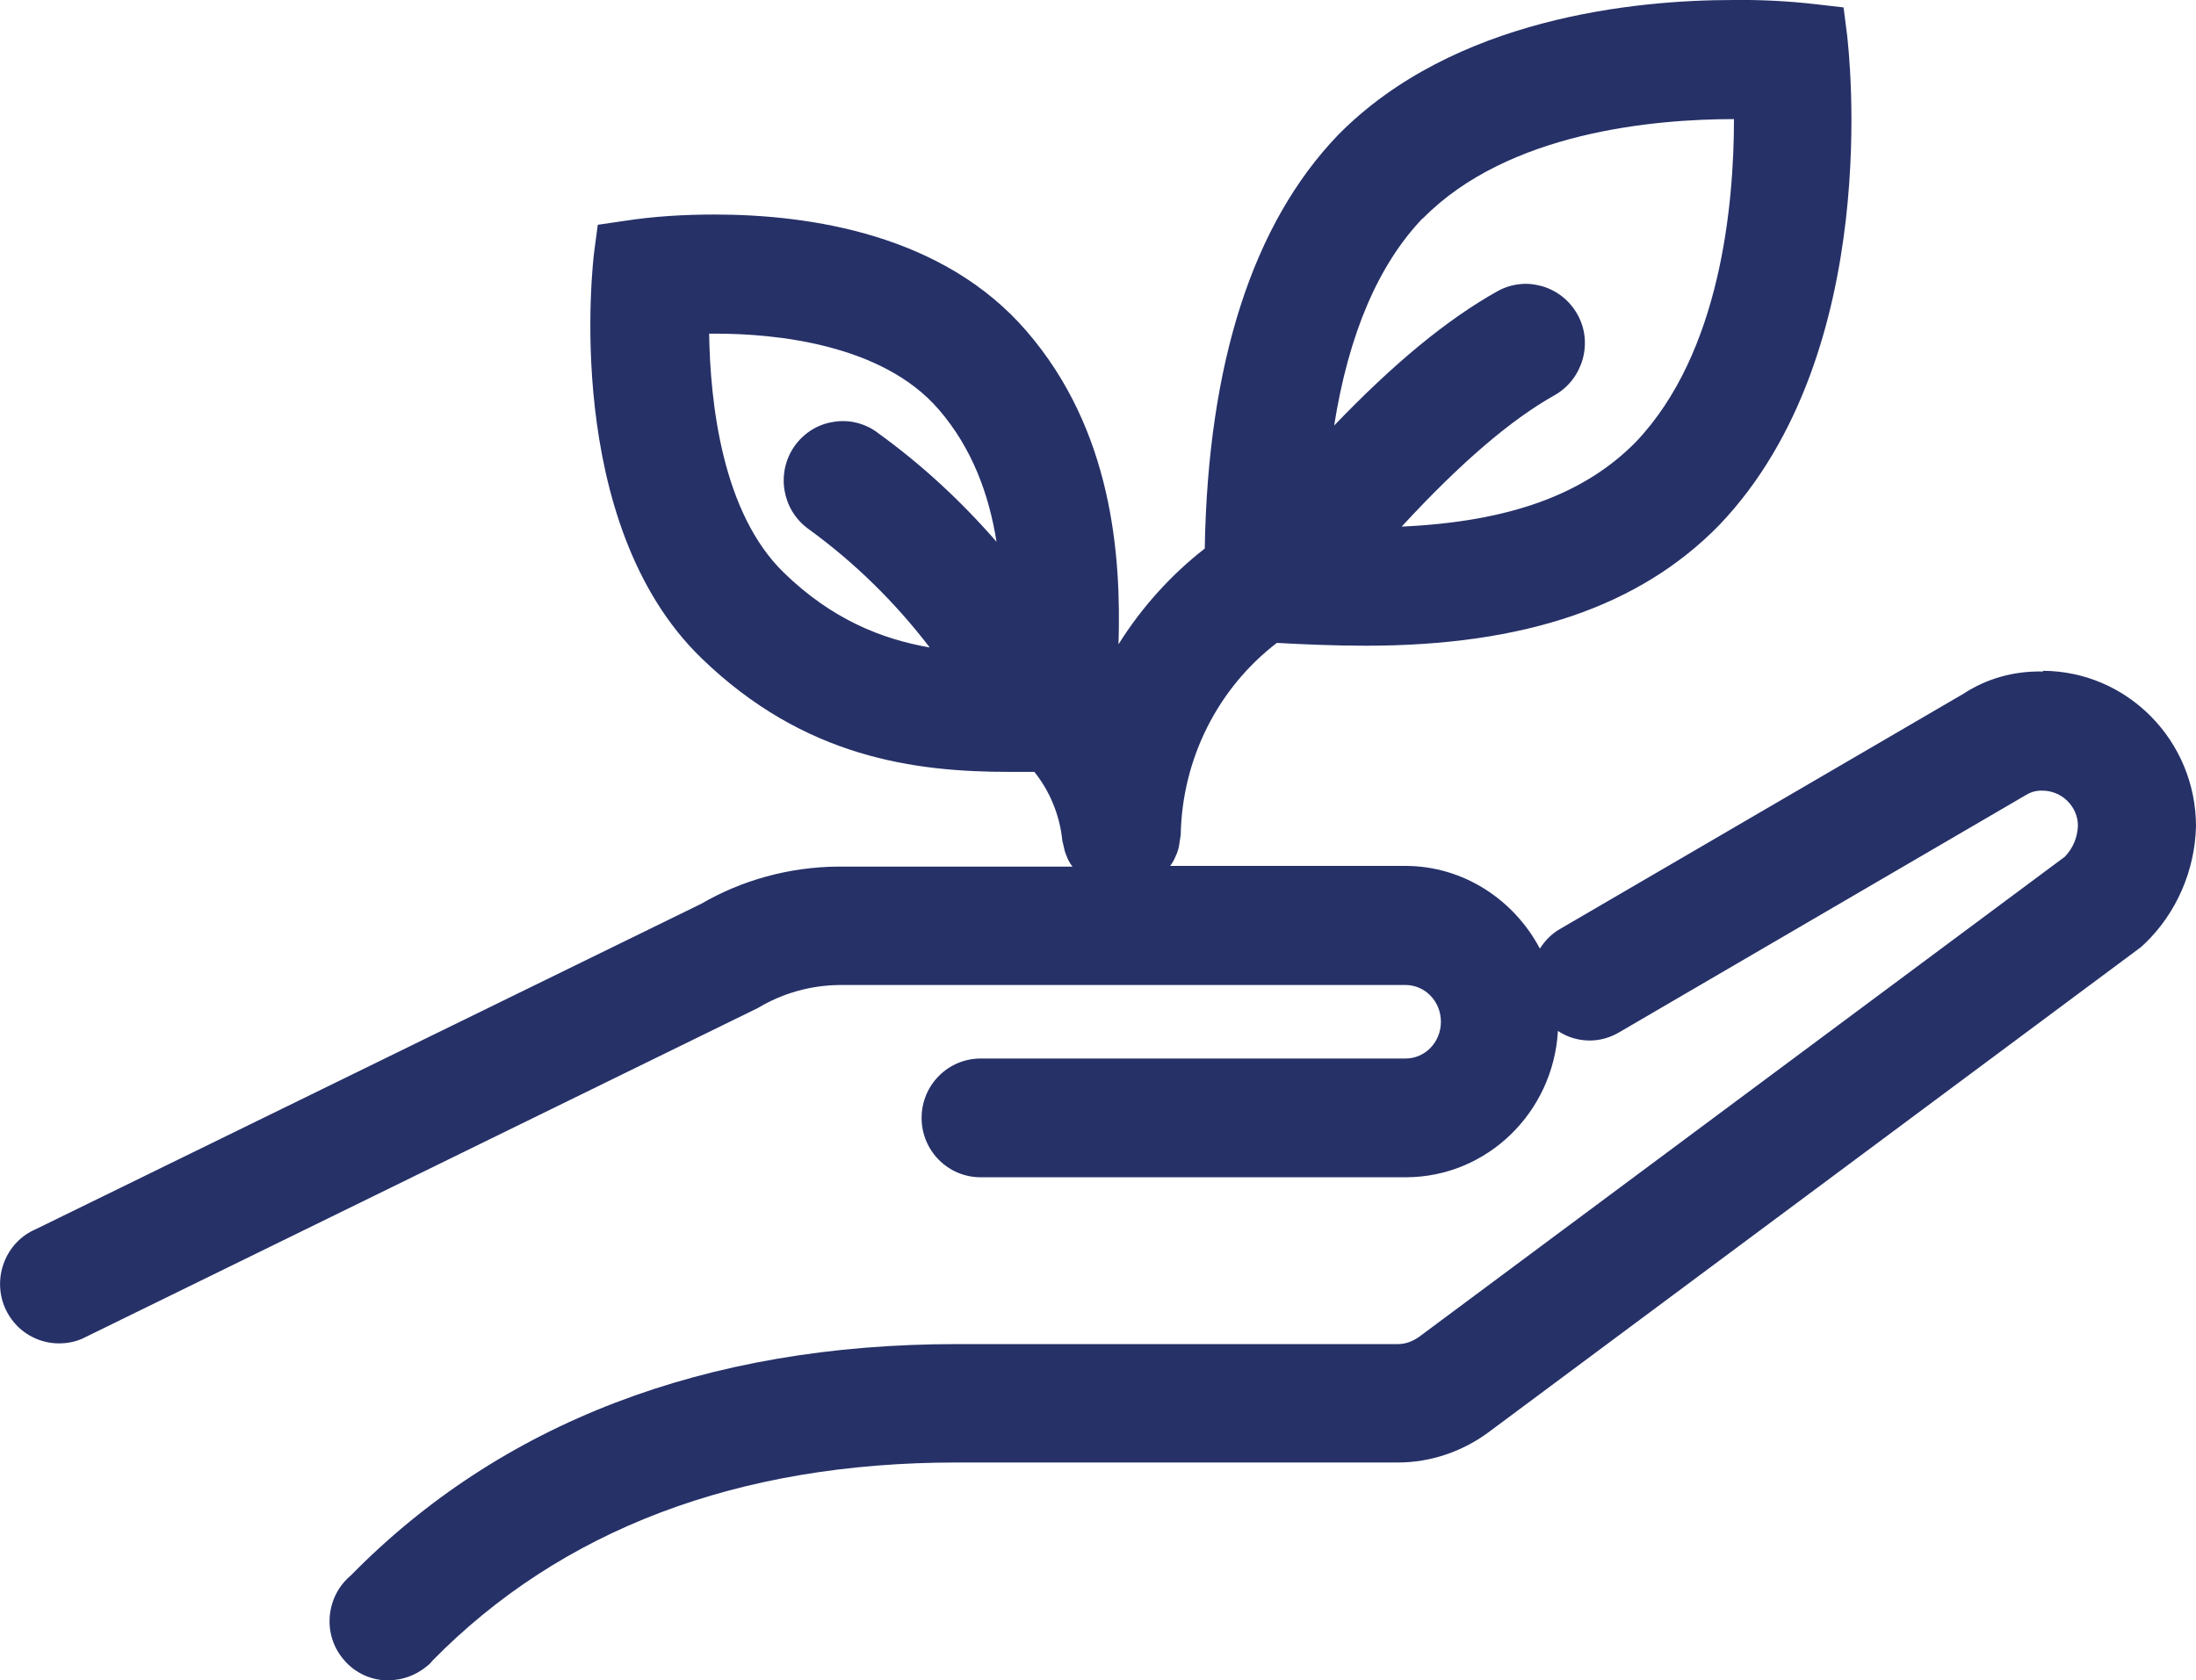 <?xml version="1.0" encoding="UTF-8"?>
<svg id="Layer_2" data-name="Layer 2" xmlns="http://www.w3.org/2000/svg" viewBox="0 0 62.12 47.54">
  <defs>
    <style>
      .cls-1 {
        fill: #263168;
        stroke-width: 0px;
      }
    </style>
  </defs>
  <g id="Sustainability">
    <path class="cls-1" d="m57.79,19c-.84-.02-1.61.21-2.25.63l-11.42,6.66c-.24.14-.42.33-.56.55-.73-1.38-2.16-2.34-3.81-2.34h-6.65s.04-.05.05-.07c.06-.09.1-.19.14-.28.03-.08.06-.17.07-.27l.04-.26c.04-2.15,1.05-4.15,2.72-5.43h0c.73.04,1.59.08,2.52.08,4.48,0,7.75-1.11,10-3.42,4.68-4.91,3.65-13.49,3.61-13.86l-.1-.78-.78-.09c-.78-.09-1.58-.13-2.34-.12-2.77,0-7.91.5-11.18,3.82-2.41,2.51-3.68,6.45-3.77,11.7-.96.75-1.79,1.67-2.44,2.71.08-2.53-.18-6.06-2.6-8.86-2.35-2.73-6.1-3.3-8.83-3.3-.85,0-1.71.05-2.55.18l-.75.11-.1.75c-.04.31-.92,7.68,3.03,11.51,2.92,2.83,6.05,3.22,8.72,3.22.24,0,.47,0,.7,0,.44.55.72,1.23.79,1.94l.07.3c.02.06.04.12.08.21.04.09.09.17.14.23h-6.64c-1.38.01-2.73.39-3.86,1.05L1.01,34.78c-.84.36-1.23,1.35-.88,2.2.18.42.5.74.92.91.2.08.41.12.62.12.22,0,.44-.04.65-.13l19.12-9.36c.7-.42,1.49-.64,2.3-.65h16.02c.55,0,1,.46,1,1.04s-.45,1.04-1,1.04h-12.02c-.92,0-1.67.75-1.67,1.68s.75,1.68,1.67,1.68h12.02c2.31,0,4.18-1.84,4.31-4.14.14.09.3.17.46.21.43.12.88.06,1.27-.17l11.5-6.71c.13-.08.27-.13.45-.13.58-.01,1.03.46,1.03.99-.01.33-.14.64-.37.88l-18.26,13.58c-.18.13-.39.21-.6.21h-12.49c-7.11,0-12.9,2.23-17.14,6.55-.7.59-.8,1.65-.22,2.35.28.35.69.57,1.14.61.05,0,.1,0,.16,0,.39,0,.76-.14,1.07-.39.08-.06.15-.14.15-.15,3.66-3.73,8.66-5.62,14.84-5.62h12.49c.93,0,1.85-.32,2.59-.88l18.42-13.7.12-.11c.88-.85,1.41-2.05,1.44-3.31,0-2.42-1.94-4.39-4.33-4.4Zm-32.98-6.77c-.36-.26-.81-.37-1.25-.29-.44.07-.83.32-1.09.69-.52.75-.35,1.79.39,2.33,1.31.95,2.46,2.08,3.44,3.36-1.37-.24-2.77-.8-4.12-2.11-1.76-1.7-2.09-4.84-2.12-6.77.05,0,.11,0,.17,0,1.67,0,4.71.28,6.32,2.14.96,1.11,1.43,2.43,1.64,3.75-1-1.15-2.12-2.19-3.37-3.09Zm15.44-6.05c2.41-2.45,6.55-2.81,8.8-2.81h0c0,2.4-.37,6.61-2.78,9.14-1.46,1.48-3.57,2.25-6.62,2.39,1.65-1.79,3.08-3.02,4.33-3.72.79-.45,1.09-1.47.65-2.27-.22-.4-.57-.68-1-.81-.15-.04-.31-.07-.46-.07-.28,0-.56.07-.81.21-1.43.8-2.93,2.04-4.62,3.8.41-2.59,1.25-4.55,2.5-5.86Z"/>
  </g>
</svg>